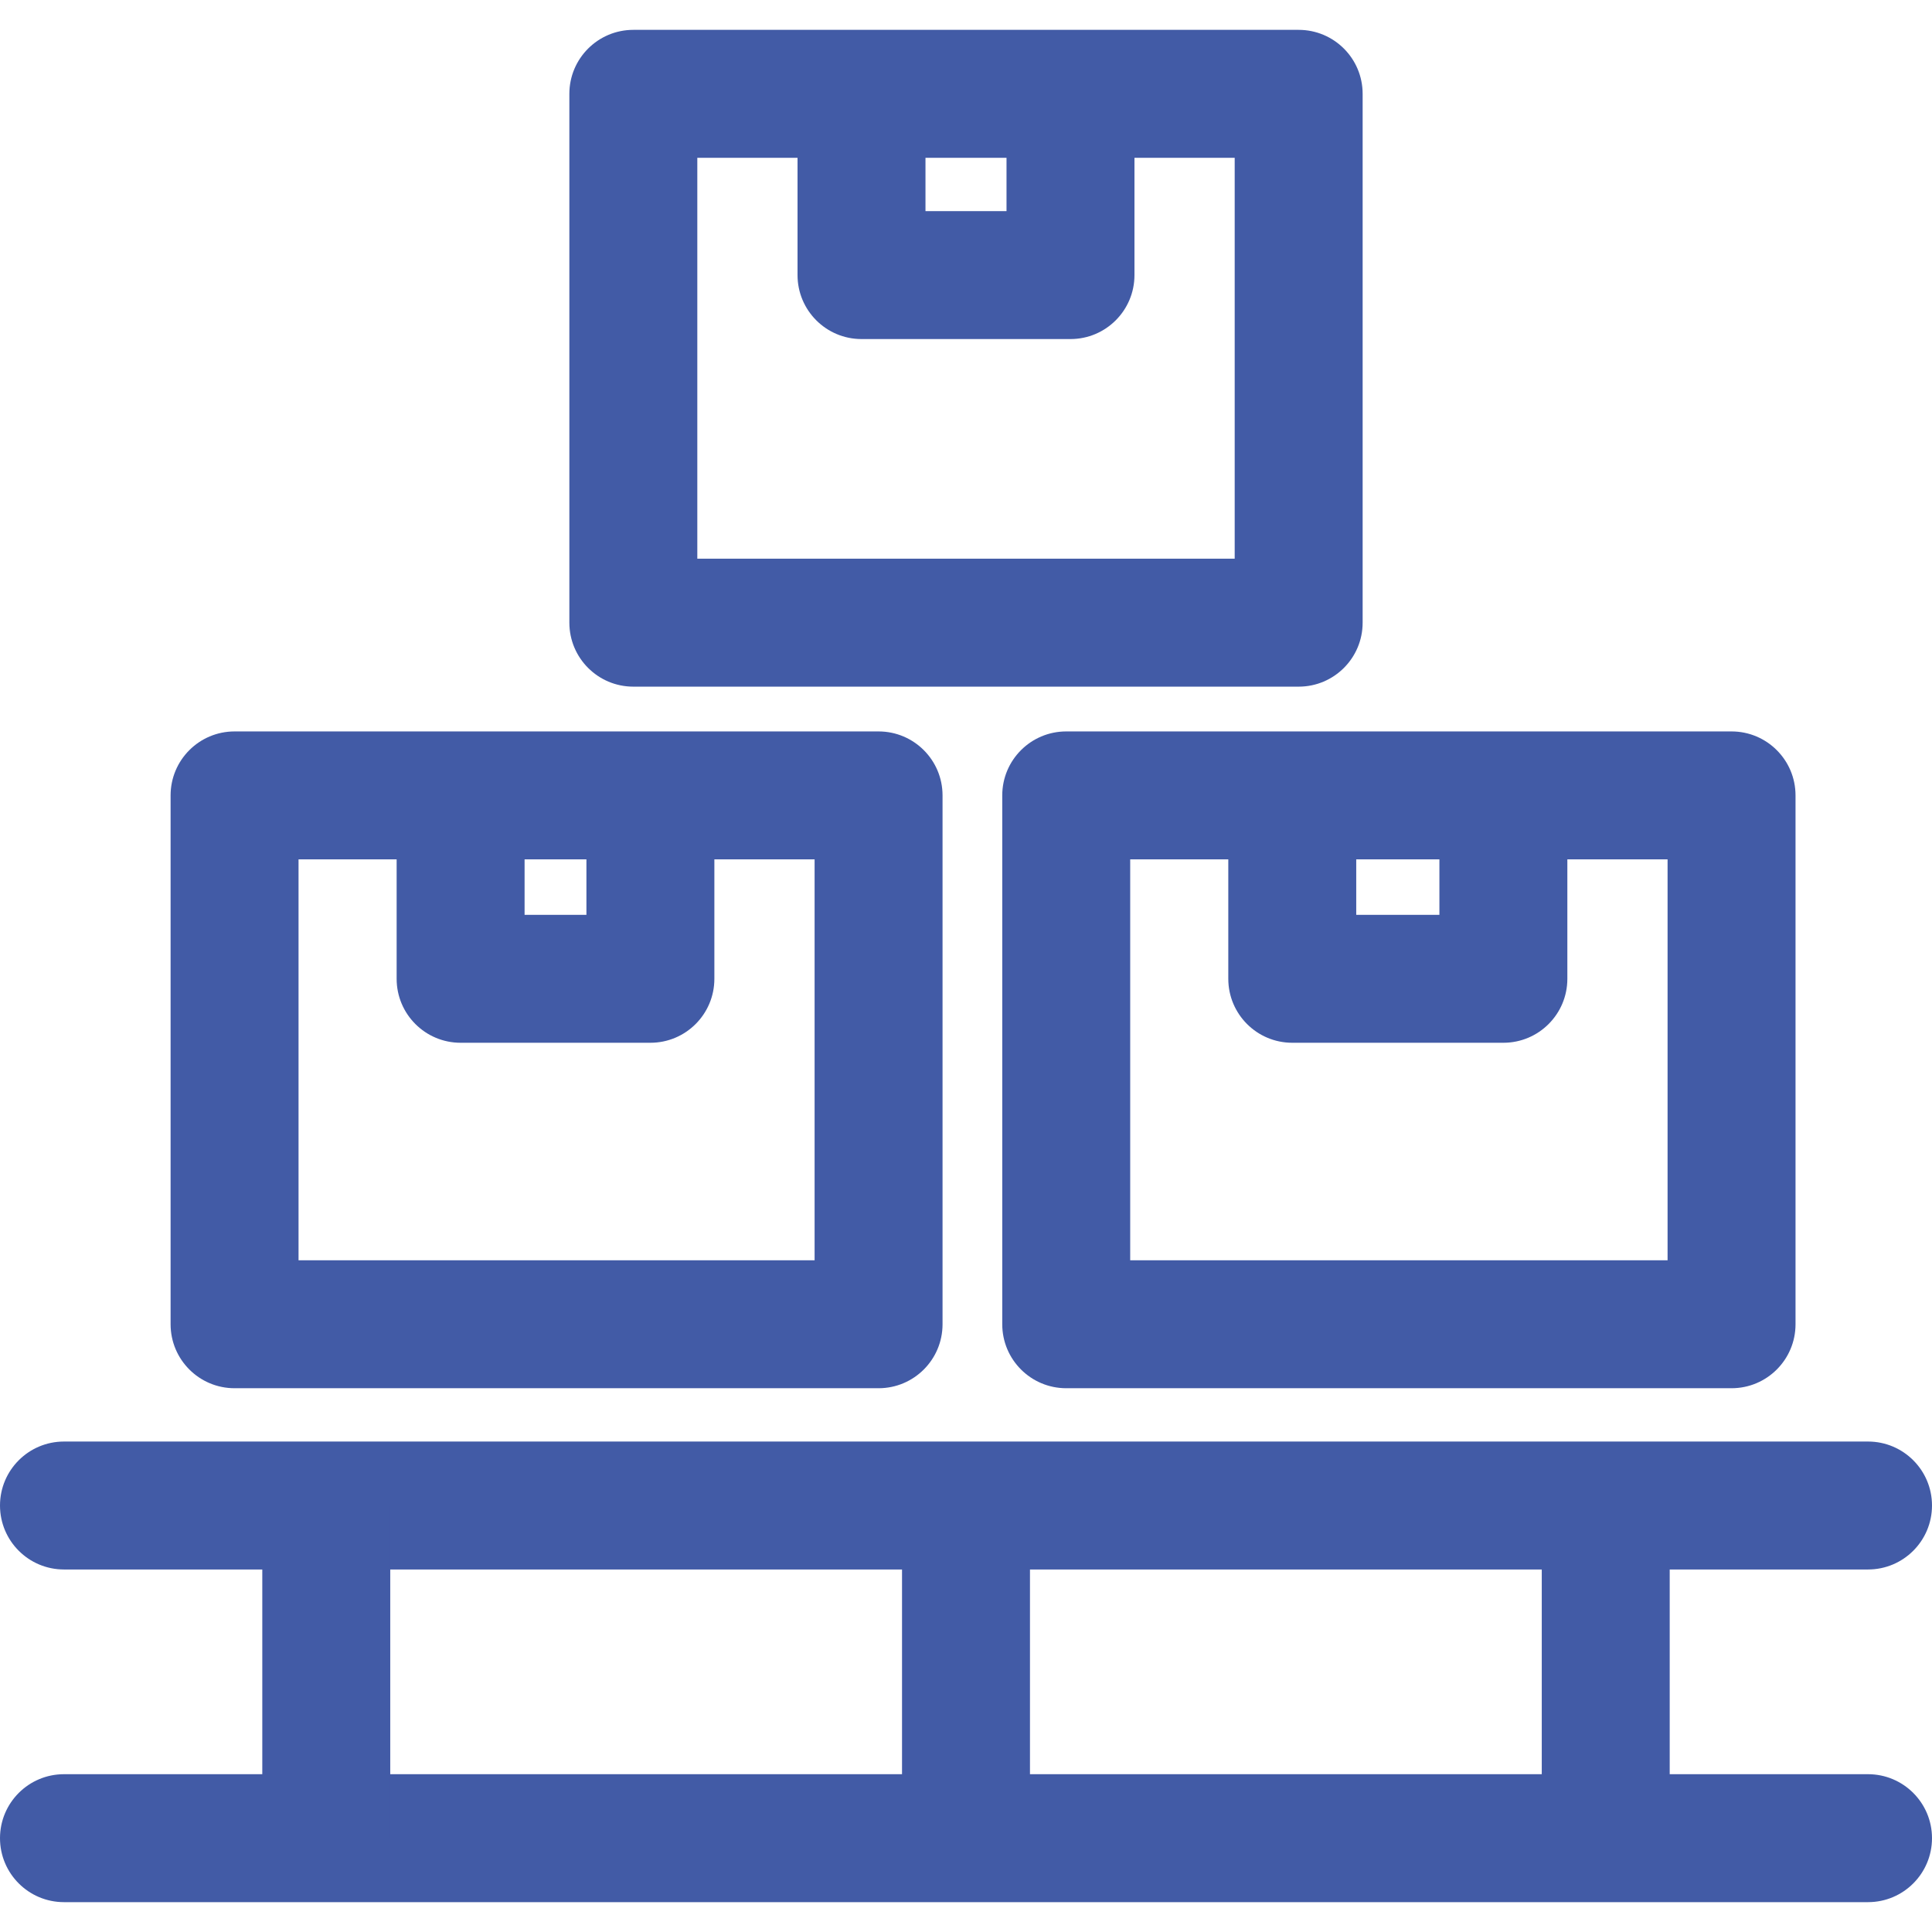 <?xml version="1.0"?>
<svg xmlns="http://www.w3.org/2000/svg" xmlns:xlink="http://www.w3.org/1999/xlink" version="1.1" id="Capa_1" x="0px" y="0px" viewBox="0 0 512 512" style="enable-background:new 0 0 512 512;" xml:space="preserve" width="512px" height="512px"><g><g>
	<g>
		<path d="M232.83,193.837H62.163c-9.364,0-16.954,7.59-16.954,16.954v140.15c0,9.364,7.59,16.954,16.954,16.954H232.83    c9.364,0,16.954-7.59,16.954-16.954V210.79C249.784,201.426,242.194,193.837,232.83,193.837z M215.876,333.987H79.117V227.744    h136.759V333.987z" data-original="#000000" class="active-path" data-old_color="#425ba6" fill="#425ba6"/>
	</g>
</g><g>
	<g>
		<path d="M155.408,210.79v31.647H139.02V210.79h-33.907v48.6c0,9.364,7.59,16.954,16.954,16.954h50.296    c9.364,0,16.954-7.59,16.954-16.954v-48.6H155.408z" data-original="#000000" class="active-path" data-old_color="#425ba6" fill="#425ba6"/>
	</g>
</g><g>
	<g>
		<path d="M458.879,193.837H282.561c-9.364,0-16.954,7.59-16.954,16.954v140.15c0,9.364,7.59,16.954,16.954,16.954h176.318    c9.364,0,16.954-7.59,16.954-16.954V210.79C475.832,201.426,468.243,193.837,458.879,193.837z M441.925,333.987H299.514V227.744    h142.411V333.987z" data-original="#000000" class="active-path" data-old_color="#425ba6" fill="#425ba6"/>
	</g>
</g><g>
	<g>
		<path d="M381.457,210.79v31.647h-22.04V210.79H325.51v48.6c0,9.364,7.59,16.954,16.954,16.954h55.947    c9.364,0,16.954-7.59,16.954-16.954v-48.6H381.457z" data-original="#000000" class="active-path" data-old_color="#425ba6" fill="#425ba6"/>
	</g>
</g><g>
	<g>
		<path d="M344.159,7.912H167.841c-9.364,0-16.954,7.59-16.954,16.954v140.15c0,9.364,7.59,16.954,16.954,16.954h176.318    c9.37,0,16.954-7.595,16.954-16.954V24.865C361.113,15.501,353.523,7.912,344.159,7.912z M327.205,148.062H184.795V41.819h142.411    V148.062z" data-original="#000000" class="active-path" data-old_color="#425ba6" fill="#425ba6"/>
	</g>
</g><g>
	<g>
		<path d="M266.737,24.865v31.082h-21.475V24.865h-33.907v48.035c0,9.364,7.59,16.954,16.954,16.954h55.382    c9.364,0,16.954-7.59,16.954-16.954V24.865H266.737z" data-original="#000000" class="active-path" data-old_color="#425ba6" fill="#425ba6"/>
	</g>
</g><g>
	<g>
		<path d="M495.046,470.181H16.954C7.59,470.181,0,477.771,0,487.135s7.59,16.954,16.954,16.954h478.093    c9.364,0,16.954-7.59,16.954-16.954S504.41,470.181,495.046,470.181z" data-original="#000000" class="active-path" data-old_color="#425ba6" fill="#425ba6"/>
	</g>
</g><g>
	<g>
		<path d="M495.046,382.022H16.954C7.59,382.022,0,389.612,0,398.976s7.59,16.954,16.954,16.954h478.093    c9.364,0,16.954-7.59,16.954-16.954S504.41,382.022,495.046,382.022z" data-original="#000000" class="active-path" data-old_color="#425ba6" fill="#425ba6"/>
	</g>
</g><g>
	<g>
		<rect x="239.046" y="398.976" width="33.907" height="88.159" data-original="#000000" class="active-path" data-old_color="#425ba6" fill="#425ba6"/>
	</g>
</g><g>
	<g>
		<rect x="408.583" y="398.976" width="33.907" height="88.159" data-original="#000000" class="active-path" data-old_color="#425ba6" fill="#425ba6"/>
	</g>
</g><g>
	<g>
		<rect x="69.51" y="398.976" width="33.907" height="88.159" data-original="#000000" class="active-path" data-old_color="#425ba6" fill="#425ba6"/>
	</g>
</g></g> </svg>
